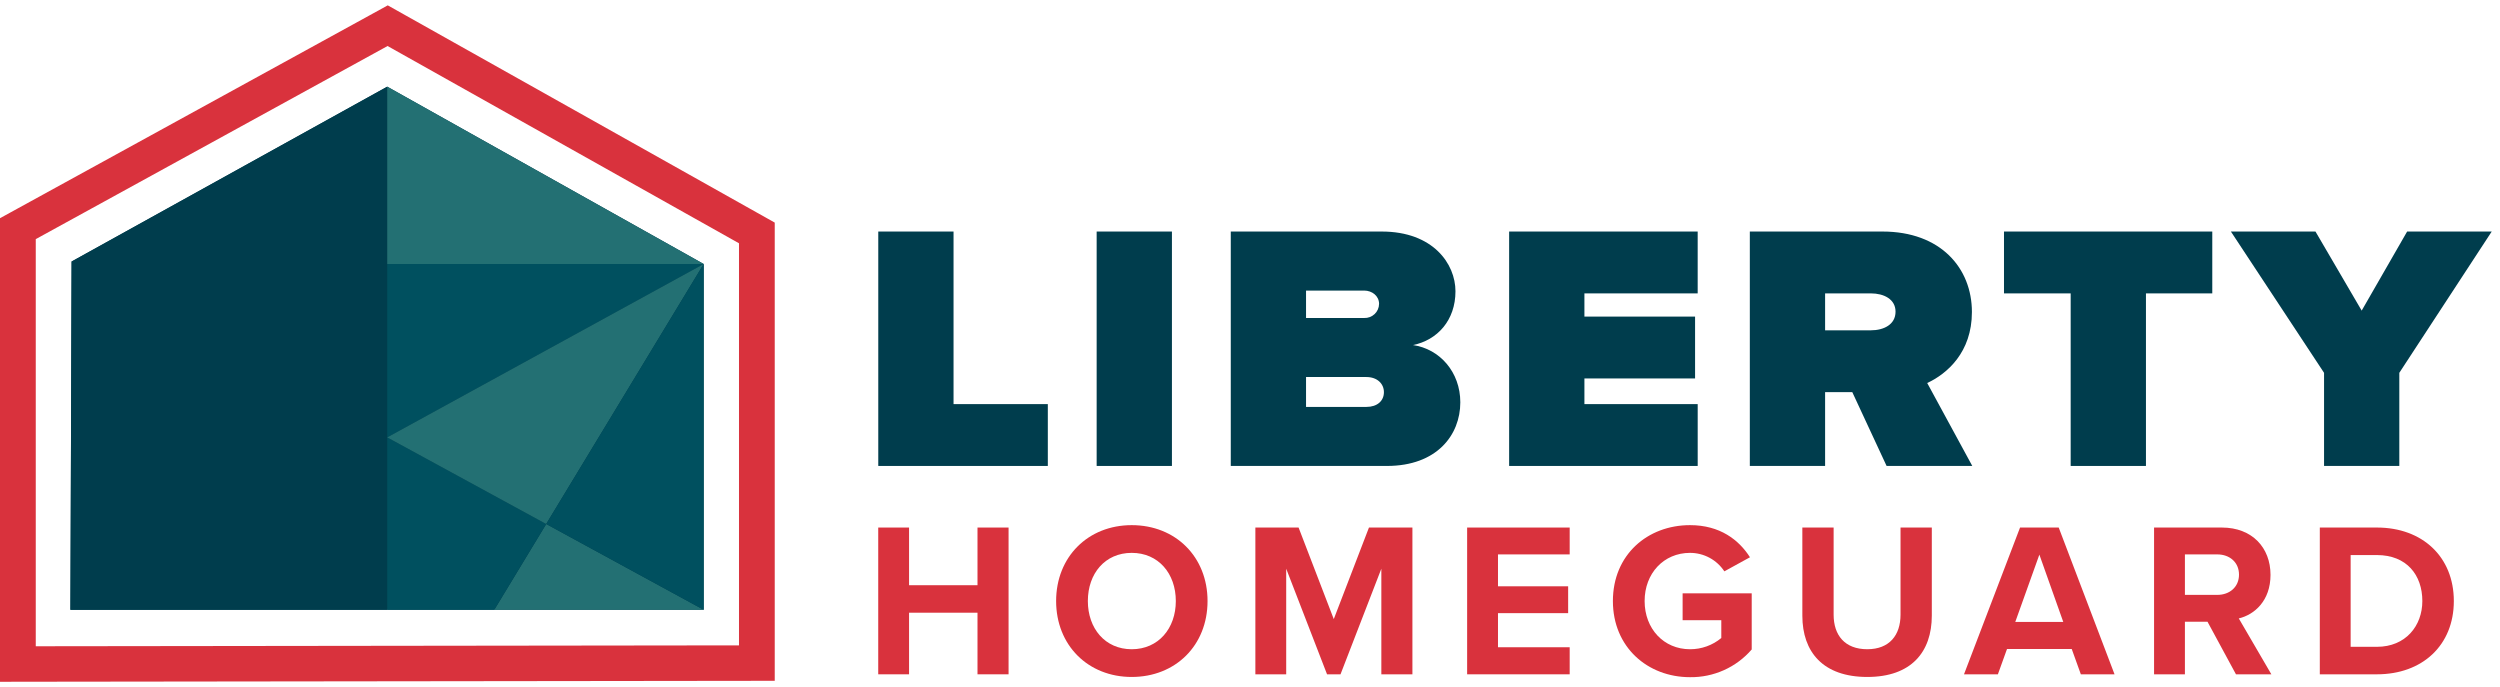 <svg width="171" height="47" viewBox="0 0 171 47" fill="none" xmlns="http://www.w3.org/2000/svg">
<path d="M60.074 31.871V15.837H65.222V27.641H71.671V31.871L60.074 31.871Z" fill="#003D4D"/>
<path d="M75.011 31.871V15.837H80.16V31.871H75.011Z" fill="#003D4D"/>
<path d="M84.185 31.871V15.837H94.508C98.025 15.837 99.554 18.049 99.554 19.924C99.554 21.919 98.305 23.266 96.648 23.602C98.484 23.867 99.885 25.453 99.885 27.52C99.885 29.756 98.28 31.871 94.864 31.871L84.185 31.871ZM94.329 20.789C94.329 20.237 93.844 19.875 93.309 19.875H89.333V21.751H93.309C93.44 21.756 93.571 21.735 93.693 21.689C93.816 21.642 93.928 21.573 94.023 21.483C94.118 21.393 94.194 21.286 94.246 21.167C94.299 21.047 94.326 20.919 94.328 20.789H94.329ZM94.66 26.823C94.66 26.246 94.201 25.789 93.462 25.789H89.333V27.833H93.462C94.201 27.833 94.66 27.424 94.66 26.823Z" fill="#003D4D"/>
<path d="M103.225 31.871V15.837H116.121V20.068H108.374V21.655H115.943V25.886H108.374V27.641H116.122V31.871L103.225 31.871Z" fill="#003D4D"/>
<path d="M129.043 31.871L126.697 26.823H124.837V31.871H119.688V15.837H128.762C132.737 15.837 134.879 18.337 134.879 21.342C134.879 24.107 133.171 25.573 131.821 26.198L134.904 31.871H129.043ZM129.655 21.319C129.655 20.453 128.839 20.068 127.972 20.068H124.837V22.593H127.972C128.839 22.593 129.655 22.207 129.655 21.319H129.655Z" fill="#003D4D"/>
<path d="M141.634 31.871V20.068H137.073V15.837H151.32V20.068H146.783V31.871H141.634Z" fill="#003D4D"/>
<path d="M158.965 31.871V25.501L152.593 15.837H158.378L161.539 21.246L164.648 15.837H170.434L164.113 25.501V31.871H158.965Z" fill="#003D4D"/>
<path d="M66.861 41.909H62.18V46.123H60.071V36.084H62.18V40.029H66.861V36.084H68.986V46.123H66.861V41.909Z" fill="#D9323D"/>
<path d="M77.41 35.92C80.411 35.92 82.596 38.087 82.596 41.112C82.596 44.137 80.412 46.304 77.41 46.304C74.423 46.304 72.239 44.137 72.239 41.112C72.239 38.087 74.423 35.92 77.41 35.92ZM77.41 37.816C75.582 37.816 74.409 39.231 74.409 41.112C74.409 42.978 75.582 44.408 77.41 44.408C79.238 44.408 80.426 42.978 80.426 41.112C80.426 39.231 79.237 37.816 77.41 37.816Z" fill="#D9323D"/>
<path d="M94.484 38.899L91.691 46.123H90.77L87.976 38.899V46.123H85.867V36.084H88.823L91.23 42.346L93.637 36.084H96.609V46.123H94.484V38.899Z" fill="#D9323D"/>
<path d="M100.352 36.084H107.366V37.921H102.462V40.103H107.261V41.939H102.462V44.272H107.366V46.123H100.352V36.084Z" fill="#D9323D"/>
<path d="M115.597 35.92C117.649 35.92 118.94 36.928 119.698 38.117L117.945 39.08C117.691 38.692 117.343 38.373 116.933 38.152C116.523 37.931 116.064 37.816 115.597 37.816C113.8 37.816 112.492 39.216 112.492 41.112C112.492 43.008 113.8 44.408 115.597 44.408C116.379 44.411 117.137 44.139 117.737 43.64V42.422H115.091V40.585H119.817V44.423C119.296 45.027 118.649 45.51 117.92 45.837C117.19 46.165 116.397 46.33 115.597 46.319C112.7 46.319 110.322 44.272 110.322 41.112C110.322 37.937 112.7 35.92 115.597 35.92Z" fill="#D9323D"/>
<path d="M123.28 36.084H125.42V42.045C125.42 43.444 126.178 44.407 127.723 44.407C129.239 44.407 129.996 43.444 129.996 42.045V36.084H132.136V42.105C132.136 44.603 130.725 46.304 127.723 46.304C124.692 46.304 123.281 44.588 123.281 42.119L123.28 36.084Z" fill="#D9323D"/>
<path d="M141.707 44.392H137.279L136.655 46.124H134.337L138.171 36.085H140.816L144.635 46.124H142.33L141.707 44.392ZM137.844 42.542H141.128L139.493 37.936L137.844 42.542Z" fill="#D9323D"/>
<path d="M150.993 42.526H149.448V46.123H147.338V36.084H151.975C154.04 36.084 155.303 37.455 155.303 39.321C155.303 41.096 154.202 42.045 153.133 42.3L155.361 46.123H152.94L150.993 42.526ZM151.663 37.921H149.448V40.69H151.663C152.509 40.69 153.148 40.149 153.148 39.305C153.148 38.462 152.509 37.921 151.663 37.921Z" fill="#D9323D"/>
<path d="M158.675 36.084H162.583C165.688 36.084 167.842 38.086 167.842 41.111C167.842 44.137 165.688 46.123 162.583 46.123H158.675V36.084ZM162.583 44.242C164.544 44.242 165.688 42.812 165.688 41.111C165.688 39.336 164.618 37.966 162.583 37.966H160.784V44.242H162.583Z" fill="#D9323D"/>
<path d="M26.487 5.928L4.897 17.887L4.816 41.712H48.132V18.057L26.487 5.928Z" fill="#003D4D"/>
<path d="M26.51 3.147L50.547 16.641V44.143L2.446 44.204V16.356L26.51 3.147ZM26.523 0.366L25.326 1.024L1.262 14.232L0 14.925V46.634L2.448 46.63L50.549 46.57L52.992 46.567V15.226L51.751 14.529L27.714 1.035L26.523 0.366Z" fill="#D9323D"/>
<path d="M4.898 17.887L4.818 41.712H26.488V5.928L4.898 17.887Z" fill="#003D4D"/>
<path d="M26.487 18.057V29.917L48.132 18.057H26.487Z" fill="#00505F"/>
<path d="M26.487 5.928V18.057H48.132L26.487 5.928Z" fill="#237073"/>
<path d="M37.361 35.842L33.807 41.711H48.133L37.361 35.842Z" fill="#237073"/>
<path d="M26.487 29.919V41.711H33.805L37.359 35.842L26.487 29.919Z" fill="#00505F"/>
<path d="M48.132 18.057L26.487 29.917V29.918L37.359 35.842L48.132 18.057Z" fill="#237073"/>
<path d="M48.133 41.711V18.057L37.361 35.842L48.133 41.711Z" fill="#00505F"/>
</svg>
